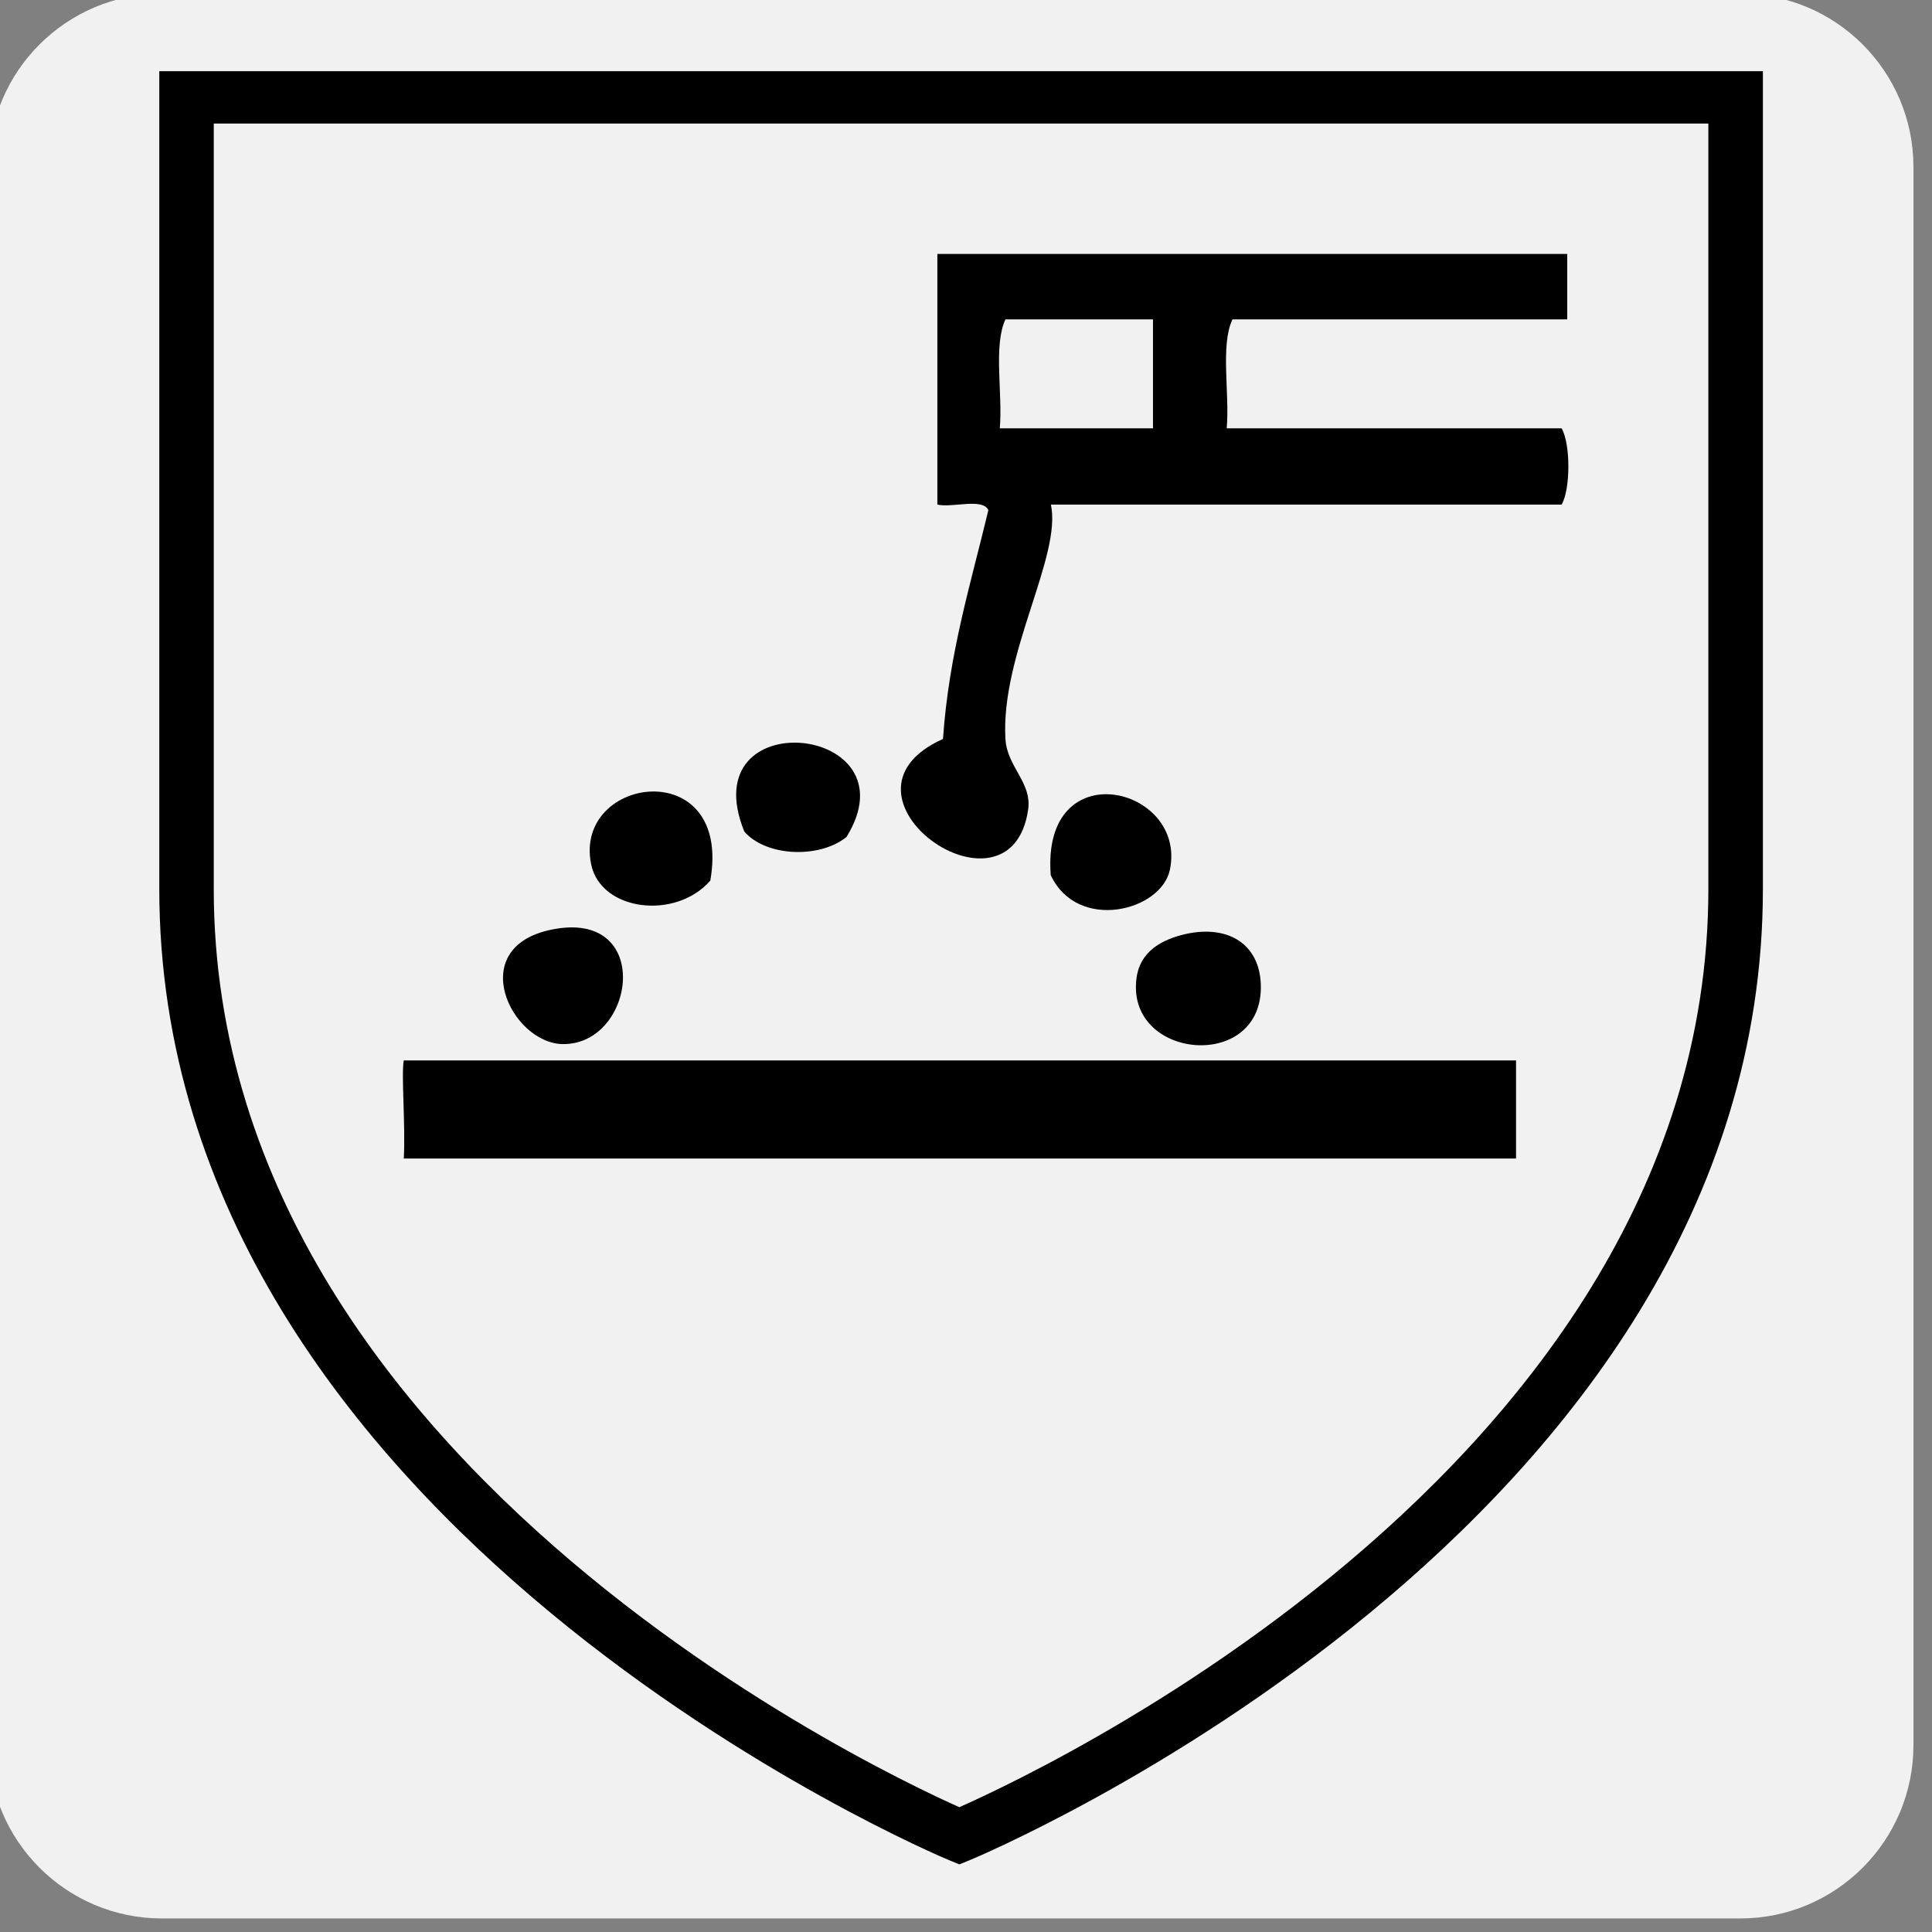 <?xml version="1.0" encoding="UTF-8" standalone="no"?>
<!DOCTYPE svg PUBLIC "-//W3C//DTD SVG 1.1//EN" "http://www.w3.org/Graphics/SVG/1.1/DTD/svg11.dtd">
<svg width="100%" height="100%" viewBox="0 0 92 92" version="1.1" xmlns="http://www.w3.org/2000/svg" xmlns:xlink="http://www.w3.org/1999/xlink" xml:space="preserve" xmlns:serif="http://www.serif.com/" style="fill-rule:evenodd;clip-rule:evenodd;stroke-linejoin:round;stroke-miterlimit:2;">
    <rect x="0" y="0" width="92" height="92" fill="#808080" stroke="none"/>
    <g transform="matrix(1,0,0,1,-891.028,-703.605)">
        <g transform="matrix(0.732,0,0,0.732,17.793,218.038)">
            <path d="M1317.42,674.203C1317.42,667.984 1312.37,662.934 1306.15,662.934L1203.48,662.934C1197.26,662.934 1192.21,667.984 1192.21,674.203L1192.21,776.876C1192.21,783.096 1197.26,788.145 1203.48,788.145L1306.15,788.145C1312.37,788.145 1317.42,783.096 1317.42,776.876L1317.42,674.203Z" style="fill:rgb(241,241,241);"/>
        </g>
        <g transform="matrix(0.754,0,0,0.724,-277.725,-814.739)">
            <g transform="matrix(4.623,0,0,4.623,1561.85,2216.34)">
                <path d="M0,-24.022L21.162,-24.022L20.79,-24.395L20.79,-13.133C20.79,-4.516 10.516,-0.047 10.412,-0.003L10.704,-0.002C10.601,-0.046 0.372,-4.525 0.372,-13.133L0.372,-24.395L0,-24.022ZM-0.372,-13.133C-0.372,-4.03 10.304,0.636 10.412,0.683L10.558,0.745L10.704,0.683C10.812,0.637 21.535,-4.029 21.535,-13.133L21.535,-24.767L-0.372,-24.767L-0.372,-13.133Z" style="fill-rule:nonzero;"/>
            </g>
            <g transform="matrix(4.623,0,0,4.623,1649.05,2158.36)">
                <path d="M0,-9.625L0,-8.694L-4.574,-8.694C-4.741,-8.32 -4.61,-7.645 -4.652,-7.144L-0.077,-7.144C0.046,-6.925 0.046,-6.278 -0.077,-6.059L-7.054,-6.059C-6.902,-5.33 -7.742,-3.927 -7.675,-2.725C-7.652,-2.323 -7.31,-2.108 -7.365,-1.717C-7.608,0 -10.241,-1.922 -8.528,-2.725C-8.448,-3.938 -8.149,-4.931 -7.908,-5.981C-7.99,-6.157 -8.395,-6.011 -8.605,-6.059L-8.605,-9.625L0,-9.625ZM-7.675,-8.694C-7.842,-8.32 -7.711,-7.645 -7.752,-7.144L-5.659,-7.144L-5.659,-8.694L-7.675,-8.694Z" style="fill-rule:nonzero;"/>
            </g>
            <g transform="matrix(4.623,0,0,4.623,1603.53,2144.71)">
                <path d="M0,1.623C-0.376,1.936 -1.101,1.9 -1.396,1.545C-2.118,-0.313 0.953,0.016 0,1.623" style="fill-rule:nonzero;"/>
            </g>
            <g transform="matrix(4.623,0,0,4.623,1594.93,2149.35)">
                <path d="M0,1.24C-0.477,1.806 -1.497,1.673 -1.628,1.007C-1.875,-0.258 0.303,-0.566 0,1.24" style="fill-rule:nonzero;"/>
            </g>
            <g transform="matrix(4.623,0,0,4.623,1616.43,2150.31)">
                <path d="M0,0.954C-0.131,-0.813 1.863,-0.308 1.628,0.876C1.511,1.467 0.366,1.767 0,0.954" style="fill-rule:nonzero;"/>
            </g>
            <g transform="matrix(4.623,0,0,4.623,1584.89,2164.5)">
                <path d="M0,-1.34C1.406,-1.643 1.151,0.303 0.155,0.288C-0.548,0.277 -1.186,-1.085 0,-1.34" style="fill-rule:nonzero;"/>
            </g>
            <g transform="matrix(4.623,0,0,4.623,1624.68,2166.78)">
                <path d="M0,-1.756C0.61,-1.924 1.064,-1.646 1.085,-1.059C1.13,0.168 -0.671,0.034 -0.62,-1.059C-0.61,-1.281 -0.534,-1.608 0,-1.756" style="fill-rule:nonzero;"/>
            </g>
            <g transform="matrix(4.623,0,0,4.623,1575.57,2173.36)">
                <path d="M0,-1.396L15.195,-1.396L15.195,0L0,0C0.026,-0.442 -0.036,-1.202 0,-1.396" style="fill-rule:nonzero;"/>
            </g>
        </g>
    </g>
</svg>
